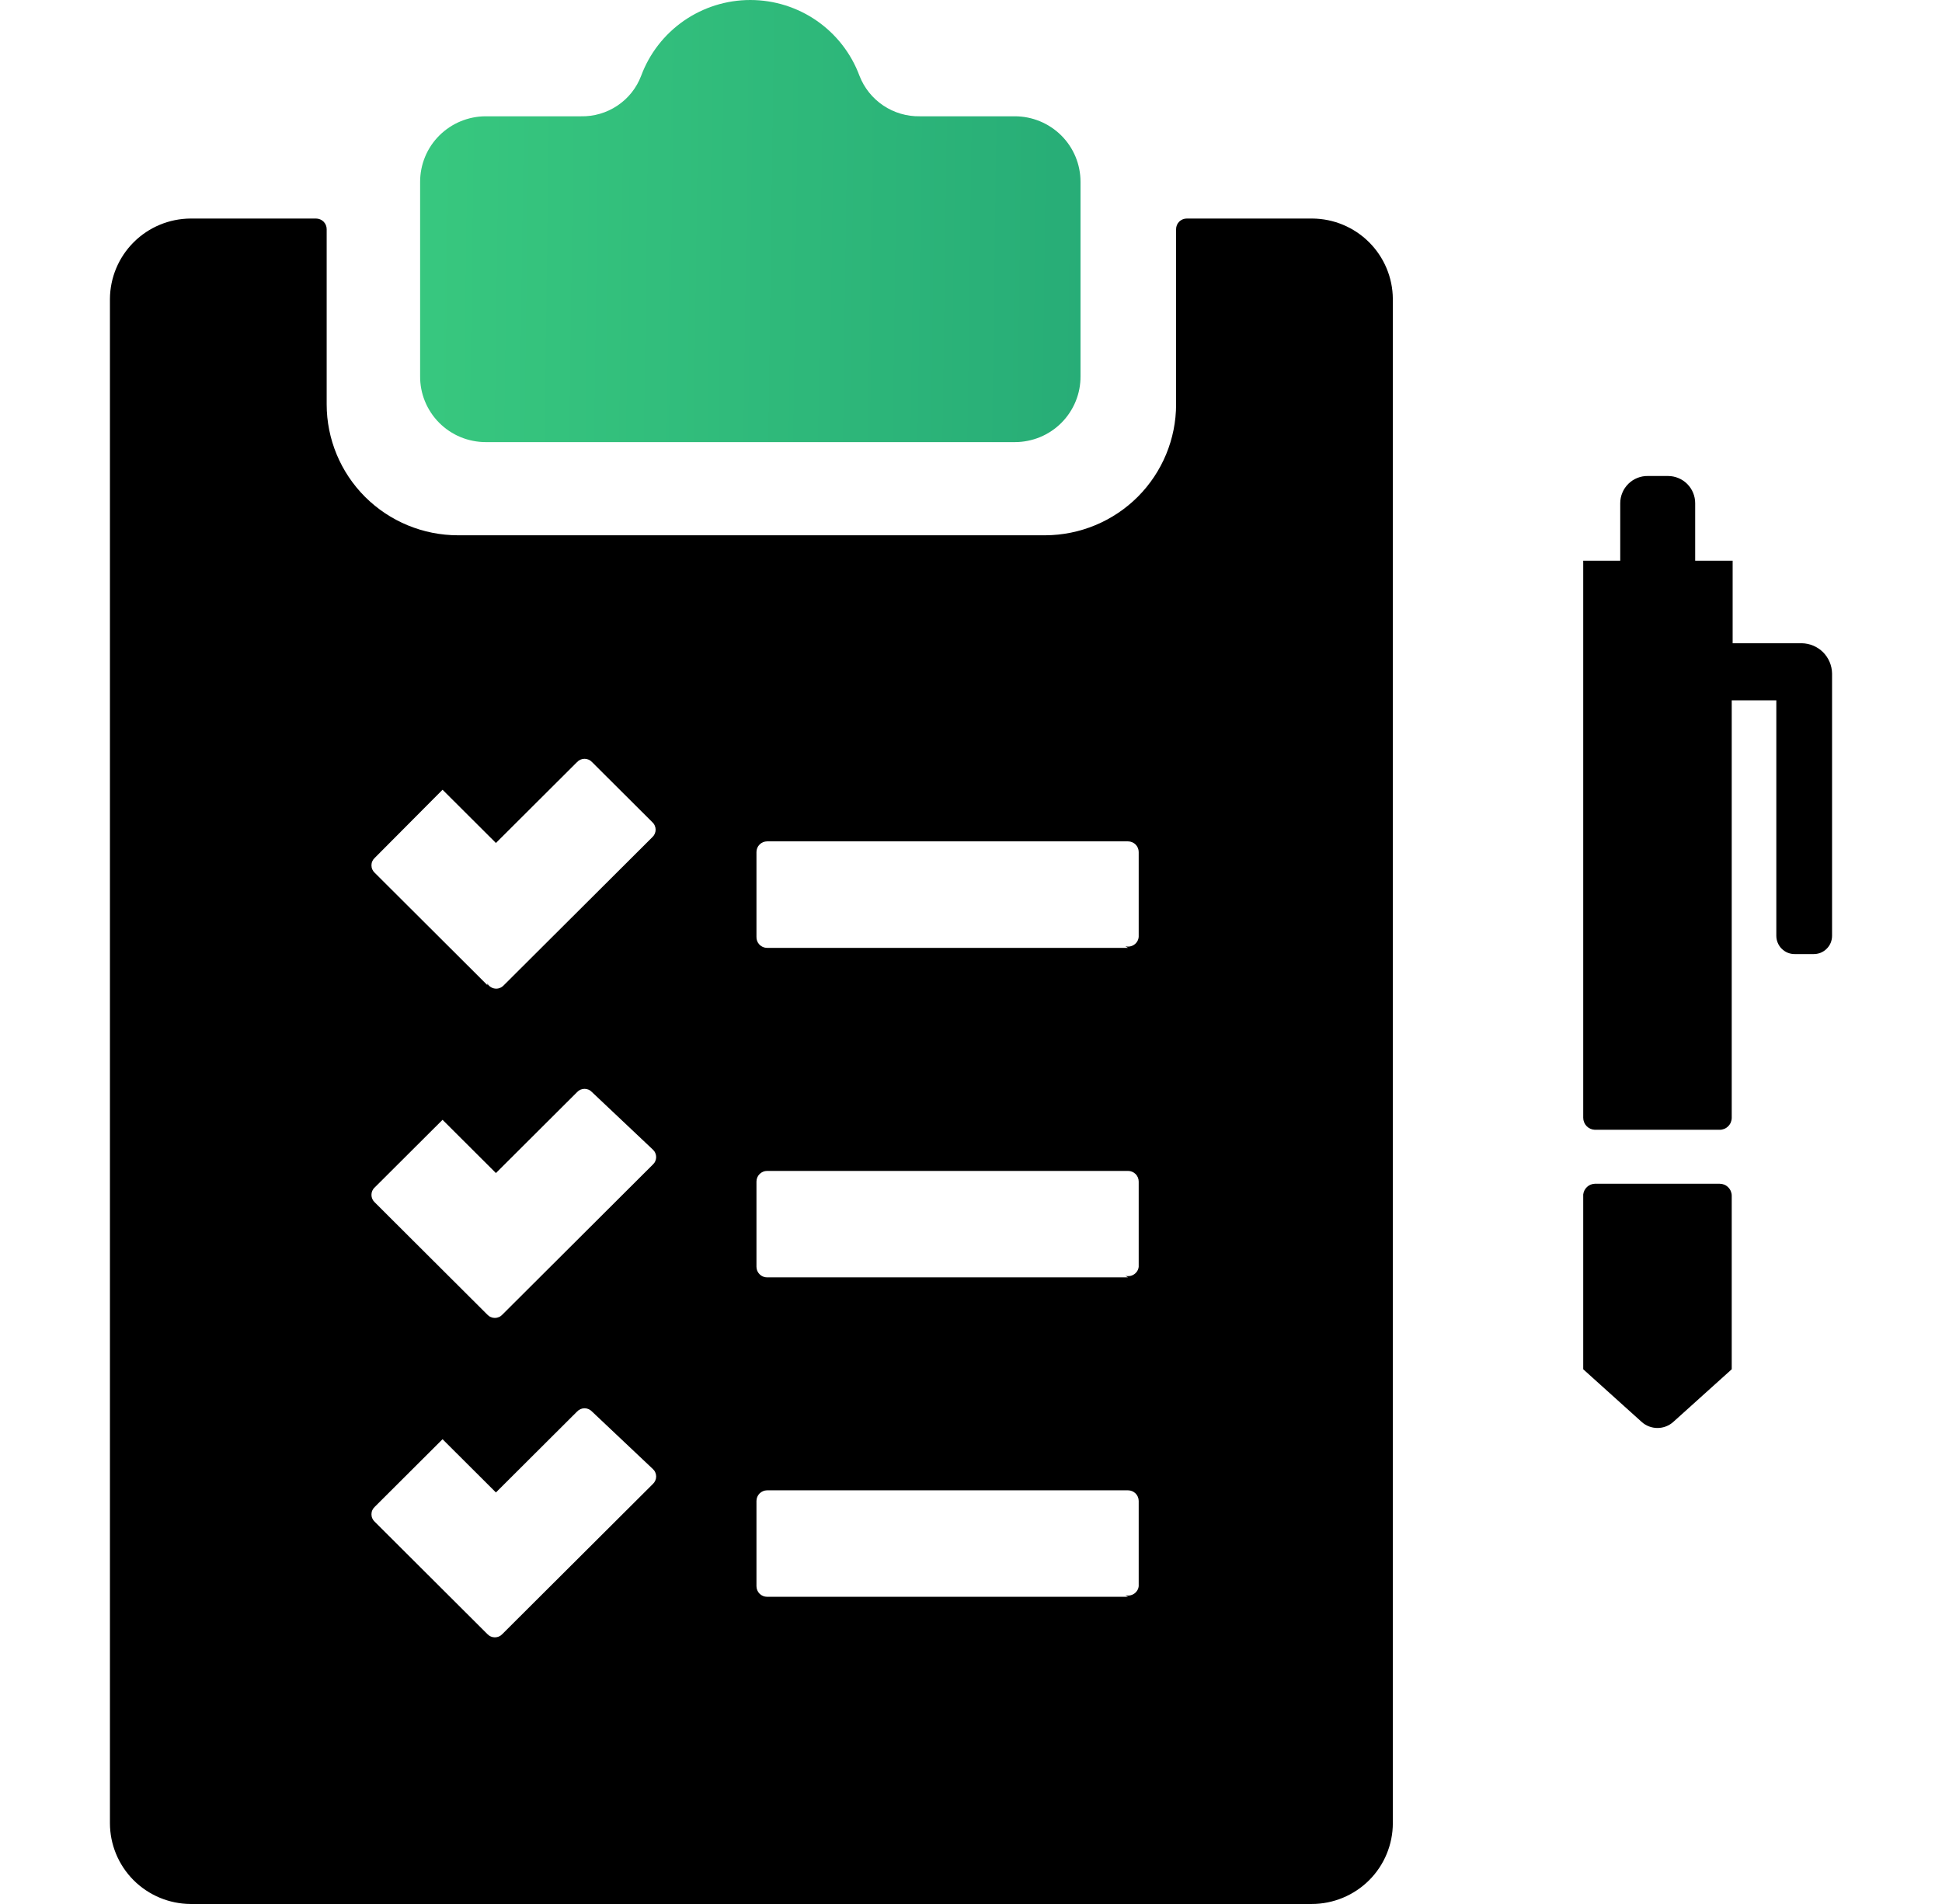<svg width="51" height="50" viewBox="0 0 51 50" fill="none" xmlns="http://www.w3.org/2000/svg">
<path d="M24.156 3.054C23.815 3.06 23.48 2.961 23.196 2.771C22.913 2.581 22.695 2.309 22.572 1.992C22.355 1.407 21.964 0.903 21.452 0.547C20.939 0.191 20.329 0 19.704 0C19.08 0 18.47 0.191 17.957 0.547C17.445 0.903 17.054 1.407 16.837 1.992C16.716 2.311 16.498 2.584 16.214 2.774C15.931 2.964 15.595 3.062 15.253 3.054H12.757C12.3 3.054 11.861 3.236 11.538 3.558C11.214 3.88 11.033 4.318 11.033 4.774V9.877C11.031 10.104 11.074 10.329 11.16 10.539C11.246 10.749 11.373 10.941 11.533 11.102C11.693 11.263 11.884 11.391 12.094 11.478C12.304 11.565 12.53 11.61 12.757 11.61H26.652C26.879 11.61 27.105 11.565 27.315 11.478C27.525 11.391 27.716 11.263 27.876 11.102C28.036 10.941 28.163 10.749 28.249 10.539C28.335 10.329 28.378 10.104 28.376 9.877V4.774C28.376 4.318 28.195 3.88 27.871 3.558C27.548 3.236 27.109 3.054 26.652 3.054H24.156Z" fill="url(#paint0_linear_2567_18063)"/>
<path d="M34.461 5.739H31.166C31.092 5.739 31.021 5.768 30.968 5.82C30.915 5.873 30.886 5.944 30.886 6.018V10.618C30.886 11.527 30.524 12.4 29.881 13.045C29.237 13.689 28.363 14.053 27.451 14.057H12.028C11.113 14.057 10.236 13.694 9.589 13.05C8.943 12.405 8.579 11.53 8.579 10.618V6.018C8.579 5.944 8.55 5.873 8.497 5.82C8.444 5.768 8.373 5.739 8.299 5.739H5.004C4.444 5.742 3.907 5.966 3.511 6.361C3.115 6.756 2.891 7.291 2.887 7.85V47.875C2.887 48.436 3.109 48.974 3.506 49.373C3.903 49.771 4.441 49.996 5.004 50H34.447C35.012 50 35.554 49.776 35.954 49.378C36.354 48.979 36.578 48.439 36.578 47.875V7.85C36.575 7.291 36.35 6.756 35.954 6.361C35.558 5.966 35.022 5.742 34.461 5.739ZM12.799 42.912L9.841 39.962C9.814 39.937 9.792 39.907 9.777 39.873C9.762 39.84 9.755 39.803 9.755 39.767C9.755 39.73 9.762 39.693 9.777 39.66C9.792 39.626 9.814 39.596 9.841 39.571L11.622 37.795L13.024 39.193L15.155 37.068C15.18 37.041 15.21 37.02 15.244 37.005C15.278 36.99 15.314 36.982 15.351 36.982C15.388 36.982 15.425 36.99 15.458 37.005C15.492 37.02 15.522 37.041 15.547 37.068L17.146 38.578C17.173 38.603 17.195 38.633 17.209 38.667C17.224 38.701 17.232 38.737 17.232 38.774C17.232 38.811 17.224 38.847 17.209 38.881C17.195 38.914 17.173 38.945 17.146 38.97L13.192 42.912C13.167 42.939 13.137 42.961 13.103 42.976C13.069 42.99 13.033 42.998 12.996 42.998C12.959 42.998 12.922 42.99 12.889 42.976C12.855 42.961 12.824 42.939 12.799 42.912ZM12.799 34.524L9.841 31.574C9.814 31.549 9.792 31.519 9.777 31.485C9.762 31.451 9.755 31.415 9.755 31.378C9.755 31.341 9.762 31.305 9.777 31.271C9.792 31.238 9.814 31.207 9.841 31.183L11.622 29.407L13.024 30.805L15.155 28.68C15.18 28.653 15.21 28.631 15.244 28.616C15.278 28.602 15.314 28.594 15.351 28.594C15.388 28.594 15.425 28.602 15.458 28.616C15.492 28.631 15.522 28.653 15.547 28.68L17.146 30.19C17.173 30.215 17.195 30.245 17.209 30.279C17.224 30.312 17.232 30.349 17.232 30.386C17.232 30.422 17.224 30.459 17.209 30.493C17.195 30.526 17.173 30.556 17.146 30.581L13.192 34.524C13.167 34.551 13.137 34.573 13.103 34.587C13.069 34.602 13.033 34.61 12.996 34.61C12.959 34.61 12.922 34.602 12.889 34.587C12.855 34.573 12.824 34.551 12.799 34.524ZM12.799 25.87L9.841 22.92C9.814 22.895 9.792 22.865 9.777 22.831C9.762 22.798 9.755 22.761 9.755 22.724C9.755 22.688 9.762 22.651 9.777 22.618C9.792 22.584 9.814 22.554 9.841 22.529L11.622 20.739L13.024 22.137L15.155 20.012C15.18 19.985 15.21 19.964 15.244 19.949C15.278 19.934 15.314 19.926 15.351 19.926C15.388 19.926 15.425 19.934 15.458 19.949C15.492 19.964 15.522 19.985 15.547 20.012L17.132 21.592C17.159 21.617 17.181 21.647 17.195 21.681C17.21 21.715 17.218 21.751 17.218 21.788C17.218 21.825 17.21 21.861 17.195 21.895C17.181 21.928 17.159 21.959 17.132 21.984L13.22 25.884C13.191 25.913 13.156 25.935 13.117 25.948C13.078 25.962 13.037 25.966 12.996 25.96C12.955 25.955 12.916 25.94 12.882 25.917C12.848 25.894 12.82 25.864 12.799 25.828V25.87ZM29.624 41.933H20.146C20.072 41.933 20 41.904 19.948 41.852C19.895 41.799 19.866 41.728 19.866 41.654V39.417C19.866 39.343 19.895 39.272 19.948 39.219C20 39.167 20.072 39.137 20.146 39.137H29.624C29.698 39.137 29.77 39.167 29.822 39.219C29.875 39.272 29.904 39.343 29.904 39.417V41.654C29.9 41.694 29.887 41.732 29.866 41.766C29.845 41.8 29.817 41.83 29.784 41.852C29.75 41.875 29.713 41.89 29.673 41.897C29.633 41.904 29.593 41.902 29.554 41.891L29.624 41.933ZM29.624 33.545H20.146C20.072 33.545 20 33.516 19.948 33.463C19.895 33.411 19.866 33.34 19.866 33.266V31.029C19.866 30.955 19.895 30.884 19.948 30.831C20 30.779 20.072 30.749 20.146 30.749H29.624C29.698 30.749 29.77 30.779 29.822 30.831C29.875 30.884 29.904 30.955 29.904 31.029V33.266C29.9 33.306 29.887 33.344 29.866 33.378C29.845 33.412 29.817 33.442 29.784 33.464C29.75 33.487 29.713 33.502 29.673 33.509C29.633 33.515 29.593 33.514 29.554 33.503L29.624 33.545ZM29.624 24.892H20.146C20.108 24.892 20.07 24.884 20.035 24.869C20 24.854 19.969 24.832 19.943 24.805C19.916 24.777 19.896 24.745 19.883 24.709C19.87 24.674 19.864 24.636 19.866 24.598V22.375C19.866 22.301 19.895 22.23 19.948 22.177C20 22.125 20.072 22.095 20.146 22.095H29.624C29.698 22.095 29.77 22.125 29.822 22.177C29.875 22.23 29.904 22.301 29.904 22.375V24.598C29.902 24.639 29.89 24.679 29.87 24.715C29.85 24.751 29.822 24.782 29.788 24.806C29.755 24.83 29.717 24.846 29.676 24.854C29.636 24.861 29.594 24.86 29.554 24.849L29.624 24.892Z" fill="black"/>
<path d="M42.55 14.725V13.214C42.55 13.12 42.569 13.026 42.606 12.938C42.642 12.851 42.696 12.772 42.764 12.705C42.831 12.639 42.911 12.586 42.999 12.551C43.087 12.516 43.181 12.498 43.276 12.5H43.803C43.993 12.5 44.175 12.575 44.309 12.709C44.443 12.843 44.518 13.025 44.518 13.214V14.725H45.502V16.892H47.317C47.527 16.895 47.728 16.98 47.877 17.128C48.025 17.277 48.11 17.478 48.113 17.688V24.575C48.113 24.639 48.1 24.702 48.076 24.761C48.051 24.82 48.014 24.874 47.968 24.918C47.923 24.963 47.868 24.998 47.809 25.022C47.749 25.045 47.685 25.056 47.621 25.055H47.141C47.077 25.056 47.013 25.045 46.954 25.022C46.894 24.998 46.84 24.963 46.794 24.918C46.748 24.874 46.712 24.82 46.687 24.761C46.662 24.702 46.649 24.639 46.649 24.575V18.391H45.478V29.353C45.478 29.437 45.445 29.517 45.385 29.576C45.326 29.636 45.246 29.669 45.162 29.669H41.883C41.801 29.666 41.723 29.631 41.667 29.573C41.61 29.514 41.578 29.435 41.578 29.353V14.725H42.55Z" fill="black"/>
<path d="M41.883 31.086H45.162C45.246 31.086 45.326 31.119 45.385 31.179C45.445 31.238 45.478 31.319 45.478 31.402V35.958L43.944 37.34C43.83 37.443 43.682 37.5 43.528 37.5C43.374 37.5 43.226 37.443 43.112 37.34L41.578 35.958V31.367C41.587 31.292 41.622 31.222 41.678 31.17C41.734 31.118 41.806 31.089 41.883 31.086Z" fill="black"/>
<defs>
<linearGradient id="paint0_linear_2567_18063" x1="3.639" y1="50" x2="35.656" y2="50.437" gradientUnits="userSpaceOnUse">
<stop stop-color="#3ED282"/>
<stop offset="1" stop-color="#20A173"/>
</linearGradient>
</defs>
</svg>
